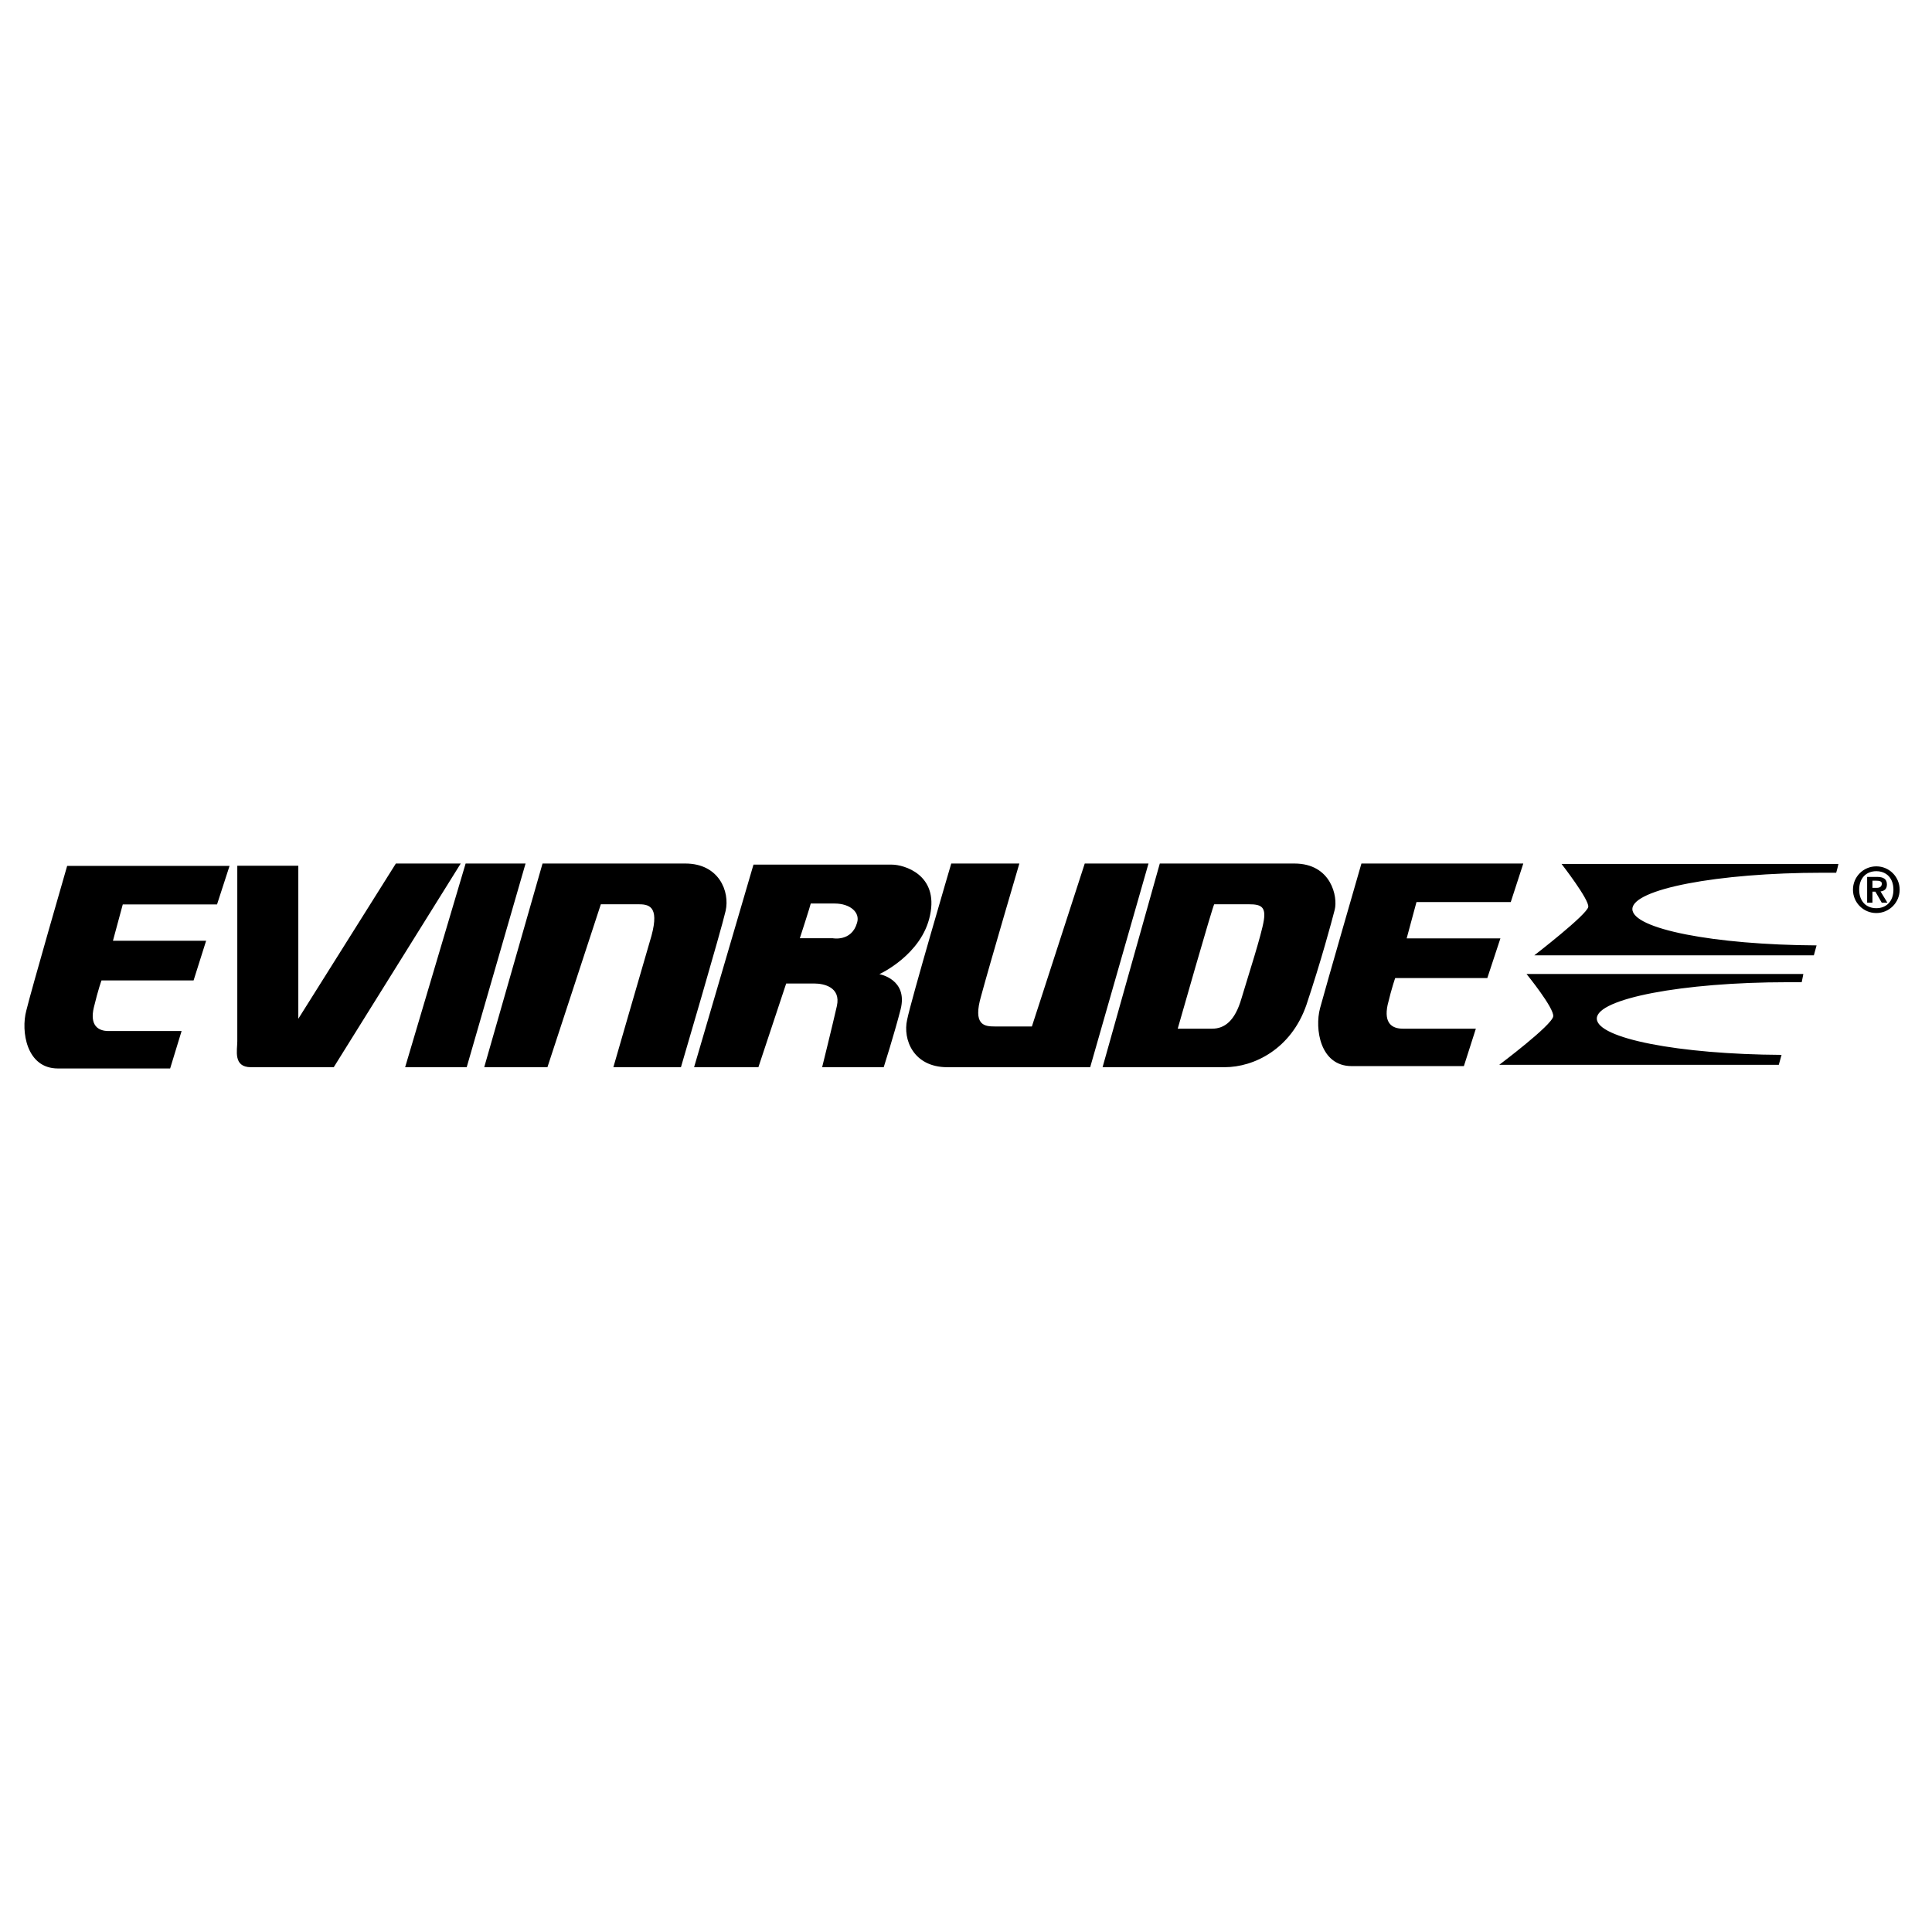 <svg xmlns="http://www.w3.org/2000/svg" width="2500" height="2500" viewBox="0 0 192.756 192.756"><g fill-rule="evenodd" clip-rule="evenodd"><path fill="#fff" fill-opacity="0" d="M0 0h192.756v192.756H0V0z"/><path d="M177.744 105.245c-10.221-.055-18.43-1.647-18.43-3.624 0-1.978 8.535-3.625 19.027-3.625h1.414c.109-.494.164-.823.164-.823H152.3s2.773 3.404 2.664 4.229c-.109.879-5.383 4.833-5.383 4.833h27.891c.001-.001.11-.385.272-.99zM181.24 94.322c-10.221-.055-18.377-1.647-18.377-3.624 0-1.978 8.482-3.625 18.975-3.625h1.359c.164-.549.219-.878.219-.878h-27.619s2.773 3.57 2.664 4.284c-.109.769-5.383 4.833-5.383 4.833h27.891s.109-.385.271-.99zM108.768 106.475l5.818-20.32h-6.361l-5.273 16.256h-3.697c-1.033 0-2.23-.109-1.359-3.075.814-3.021 3.805-13.181 3.805-13.181h-6.795s-4.023 13.675-4.404 15.597c-.435 1.923.598 4.724 4.023 4.724h14.243v-.001zM54.129 86.154l-5.818 20.32h6.307l5.328-16.256h3.697c1.033 0 2.174.11 1.359 3.13-.87 2.966-3.806 13.126-3.806 13.126h6.742s4.023-13.675 4.458-15.597-.652-4.723-4.023-4.723H54.129zM88.985 86.264h-13.81l-5.926 20.211h6.416l2.772-8.349h2.827c.87 0 2.664.33 2.229 2.252s-1.468 6.097-1.468 6.097h6.144s1.033-3.241 1.686-5.768c.761-3.021-2.121-3.515-2.121-3.515s4.241-1.922 5.056-5.876c.871-4.064-2.609-5.052-3.805-5.052zm-3.476 5.803c-.543 1.922-2.446 1.538-2.446 1.538h-3.262s1.087-3.35 1.087-3.46h2.392c1.523 0 2.556.878 2.229 1.922zM129.141 86.154h-13.428l-5.709 20.32h12.178c2.938 0 6.633-1.812 8.156-6.206 1.467-4.394 2.5-8.237 2.826-9.501.326-1.263-.326-4.613-4.023-4.613zm-3.049 5.659c-.217 1.428-1.576 5.602-2.229 7.798-.652 2.252-1.686 3.021-2.936 3.021h-3.426s3.535-12.411 3.643-12.411h3.48c1.142 0 1.687.219 1.468 1.592zM23.675 86.374v17.519c0 .879-.435 2.582 1.359 2.582h8.264l12.667-20.32h-6.47l-9.732 15.487V86.374h-6.088zM151.979 86.155H135.83s-3.588 12.411-4.131 14.443 0 5.767 3.152 5.767h11.201l1.195-3.734h-7.285c-1.088 0-1.902-.549-1.521-2.361.434-1.812.76-2.691.76-2.691h9.189l1.305-3.954h-9.352l.979-3.625h9.406l1.251-3.845zM22.902 86.391H6.7s-3.588 12.411-4.078 14.443c-.544 2.032 0 5.767 3.153 5.767h11.2l1.142-3.734h-7.285c-1.032 0-1.902-.549-1.468-2.361.436-1.812.762-2.69.762-2.69h9.188l1.25-3.955h-9.296l.979-3.624h9.405l1.25-3.846zM46.455 86.154l-6.035 20.321h6.143l5.872-20.321h-5.98zM187.199 86.436c-1.287 0-2.328 1.041-2.328 2.329s1.041 2.329 2.328 2.329c1.289 0 2.33-1.041 2.33-2.329s-1.041-2.329-2.33-2.329zm0 4.175c-1.012 0-1.707-.696-1.707-1.846s.695-1.846 1.707-1.846 1.709.696 1.709 1.846-.697 1.846-1.709 1.846z"/><path d="M187.619 88.938c.346-.035.639-.219.639-.69 0-.558-.363-.759-1-.759h-.973v2.571h.529v-1.1h.293l.633 1.099h.564l-.685-1.121zm-.805-.357v-.713h.408c.236 0 .529.041.529.282 0 .316-.219.431-.5.431h-.437z"/></g></svg>
